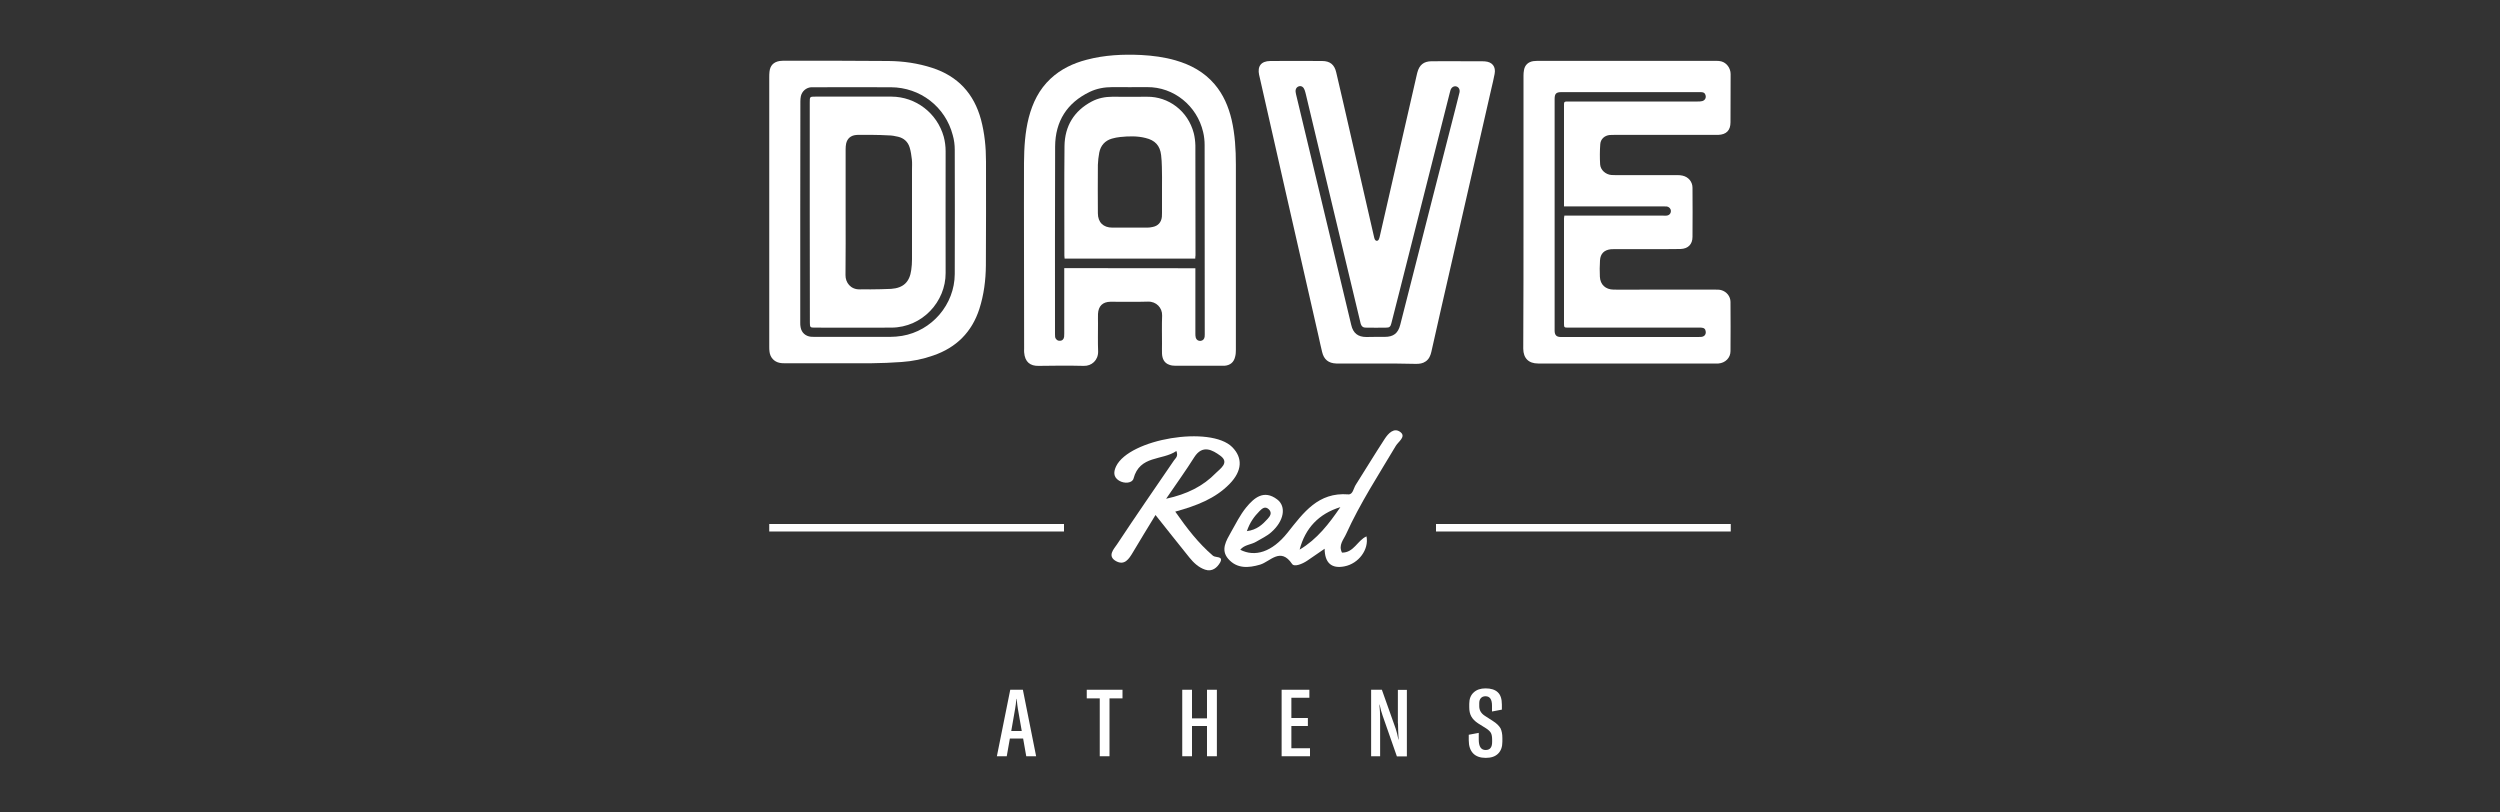 <?xml version="1.0" encoding="utf-8"?>
<!-- Generator: Adobe Illustrator 27.0.0, SVG Export Plug-In . SVG Version: 6.00 Build 0)  -->
<svg version="1.1" id="Layer_1" xmlns="http://www.w3.org/2000/svg" xmlns:xlink="http://www.w3.org/1999/xlink" x="0px" y="0px"
	 viewBox="0 0 200 65" style="enable-background:new 0 0 200 65;" xml:space="preserve">
<rect x="0" y="0" width="200" height="65" fill="#333333" stroke="none"/>
<style type="text/css">
	.st0{fill:#FFFFFF;}
</style>
<g>
	<path class="st0" d="M97.04,44.46c-1.17-1-2.09-2.2-3.02-3.53c1.7-0.47,3.2-1.04,4.35-2.22c1.01-1.04,1.06-2.08,0.21-2.94
		c-1.73-1.74-8.22-0.67-9.29,1.53c-0.2,0.42-0.25,0.85,0.23,1.15c0.44,0.27,1.06,0.2,1.16-0.16c0.5-1.89,2.3-1.43,3.43-2.21
		c0.17,0.44-0.07,0.57-0.19,0.75c-1.53,2.24-3.07,4.46-4.56,6.72c-0.24,0.36-0.81,0.93-0.08,1.34c0.68,0.37,1.03-0.16,1.35-0.7
		c0.58-0.99,1.19-1.96,1.81-2.99c0.97,1.21,1.83,2.32,2.71,3.4c0.34,0.42,0.73,0.79,1.25,0.97c0.58,0.2,0.98-0.17,1.21-0.57
		C97.9,44.46,97.24,44.63,97.04,44.46z M95.54,36.58C96.2,35.54,97,36,97.63,36.46c0.75,0.55-0.01,1.03-0.36,1.38
		c-1.02,1.05-2.29,1.69-3.98,2.06C94.15,38.64,94.88,37.63,95.54,36.58z"/>
	<path class="st0" d="M107.36,44.21c-0.31-0.6,0.13-1.04,0.33-1.49c1.12-2.47,2.6-4.74,3.98-7.06c0.2-0.33,0.82-0.72,0.38-1.08
		c-0.52-0.42-0.99,0.09-1.28,0.54c-0.79,1.21-1.54,2.45-2.32,3.68c-0.17,0.27-0.22,0.78-0.59,0.75c-2.41-0.19-3.58,1.46-4.86,3.07
		c-1.25,1.56-2.61,1.96-3.78,1.36c0.33-0.41,0.87-0.4,1.27-0.64c0.41-0.25,0.87-0.45,1.22-0.77c1.01-0.89,1.22-2.05,0.46-2.62
		c-1.06-0.8-1.84-0.13-2.48,0.65c-0.48,0.59-0.83,1.3-1.21,1.97c-0.38,0.68-0.85,1.42-0.22,2.14c0.69,0.79,1.6,0.74,2.55,0.46
		c0.82-0.25,1.63-1.43,2.56-0.05c0.18,0.26,0.83-0.01,1.2-0.26c0.43-0.29,0.86-0.59,1.4-0.96c0.01,1.14,0.56,1.61,1.58,1.41
		c1.15-0.22,1.98-1.36,1.77-2.4C108.6,43.22,108.31,44.22,107.36,44.21z M100.77,40.88c0.2-0.2,0.44-0.42,0.74-0.13
		c0.29,0.29,0.08,0.56-0.1,0.76c-0.41,0.45-0.86,0.88-1.66,0.98C99.99,41.79,100.34,41.31,100.77,40.88z M103.97,43.97
		c0.45-1.72,1.53-2.87,3.26-3.4C106.33,41.89,105.37,43.14,103.97,43.97z"/>
	<path class="st0" d="M123.05,29.08c0.03,0,0.06,0,0.09,0c4.68,0,9.36,0,14.04,0c0.1,0,0.19,0.01,0.29,0
		c0.55-0.04,0.97-0.45,0.97-0.99c0.01-1.31,0.01-2.62,0-3.93c0-0.45-0.31-0.83-0.74-0.95c-0.14-0.04-0.3-0.04-0.45-0.04
		c-1.97,0-3.93,0-5.89,0c-0.75,0-1.52,0.01-2.27,0c-0.65-0.01-1.07-0.4-1.1-1.03c-0.02-0.44-0.02-0.87,0.01-1.31
		c0.03-0.53,0.33-0.83,0.86-0.89c0.1-0.01,0.19-0.01,0.29-0.01c1.37,0,2.73,0,4.1,0c0.4,0,0.79,0,1.19-0.01
		c0.6-0.02,0.96-0.37,0.96-0.97c0.01-1.31,0.01-2.62,0-3.93c0-0.48-0.33-0.87-0.8-0.97c-0.12-0.03-0.26-0.04-0.39-0.04
		c-1.65,0-3.3,0-4.96,0c-0.11,0-0.23,0-0.34-0.01c-0.46-0.04-0.87-0.4-0.9-0.85c-0.03-0.53-0.03-1.07,0.01-1.6
		c0.02-0.42,0.34-0.71,0.76-0.75c0.13-0.01,0.27-0.01,0.4-0.01c2.68,0,5.36,0,8.03,0c0.09,0,0.17,0,0.26,0
		c0.64-0.03,0.97-0.36,0.97-1.01c0.01-1.29,0-2.57,0.01-3.85c0-0.48-0.32-0.91-0.75-1.02c-0.11-0.03-0.24-0.04-0.36-0.04
		c-4.79,0-9.58,0-14.38,0c-0.1,0.01-0.19,0.01-0.29,0.02c-0.41,0.06-0.68,0.31-0.75,0.71c-0.03,0.14-0.04,0.3-0.04,0.45
		c0,3.63,0,7.25,0,10.88c0,3.66,0,7.31-0.02,10.97C121.87,28.66,122.29,29.08,123.05,29.08z M124.37,26.25c0-6.07,0-12.13,0-18.2
		c0-0.05,0-0.1,0-0.14c0-0.42,0.13-0.54,0.54-0.54c3.72,0,7.42,0,11.14,0c0.17,0,0.32,0.03,0.38,0.21c0.09,0.22-0.02,0.45-0.26,0.51
		c-0.11,0.03-0.24,0.03-0.36,0.03c-3.41,0-6.81,0-10.22,0c-0.51,0-0.47-0.03-0.47,0.46c0,2.51,0,5.03,0,7.55c0,0.11,0,0.23,0,0.38
		c0.16,0,0.27,0,0.38,0c2.51,0,5.03,0,7.55,0c0.1,0,0.19,0,0.29,0.01c0.2,0.03,0.33,0.18,0.33,0.36c0,0.2-0.13,0.35-0.35,0.37
		c-0.09,0.01-0.17,0-0.26,0c-2.51,0-5.03,0-7.55,0c-0.11,0-0.23,0-0.36,0c-0.01,0.09-0.03,0.15-0.03,0.23c0,2.81,0,5.62,0,8.42
		c0,0.29,0.02,0.31,0.32,0.31c0.31,0,0.62,0,0.94,0c3.16,0,6.32,0,9.48,0c0.08,0,0.15,0,0.23,0c0.24,0.01,0.35,0.11,0.37,0.33
		c0.02,0.22-0.11,0.38-0.34,0.41c-0.09,0.01-0.17,0.01-0.26,0.01c-3.62,0-7.23,0-10.85,0c-0.06,0-0.11,0-0.17,0
		c-0.32-0.01-0.46-0.15-0.47-0.48C124.37,26.4,124.37,26.33,124.37,26.25z"/>
	<path class="st0" d="M119.3,7.13c0.1-0.41,0.19-0.81,0.27-1.22c0.11-0.58-0.19-0.96-0.78-1c-0.09-0.01-0.17-0.01-0.26-0.01
		c-0.39,0-0.77,0-1.17,0c-0.95,0-1.9-0.01-2.85,0c-0.61,0.01-0.96,0.29-1.12,0.89c-0.01,0.05-0.03,0.11-0.04,0.16
		c-0.99,4.32-1.98,8.64-2.97,12.97c-0.02,0.08-0.04,0.16-0.08,0.24c-0.08,0.14-0.23,0.14-0.31,0c-0.04-0.07-0.05-0.14-0.07-0.22
		c-0.63-2.73-1.25-5.47-1.88-8.2c-0.38-1.65-0.75-3.3-1.14-4.94c-0.14-0.63-0.5-0.92-1.13-0.92c-1.39-0.01-2.77-0.01-4.15,0
		c-0.73,0.01-1.04,0.41-0.89,1.12c0.01,0.01,0.01,0.02,0.01,0.03c0.69,3.06,1.39,6.12,2.08,9.18c0.88,3.89,1.77,7.78,2.66,11.67
		c0.1,0.43,0.18,0.86,0.29,1.28c0.14,0.6,0.51,0.9,1.13,0.92c0.07,0,0.13,0,0.2,0c1,0,2.02,0,3.02,0c1.05,0,2.1,0,3.16,0.03
		c0.28,0,0.54-0.03,0.78-0.2c0.27-0.19,0.38-0.47,0.45-0.77c0.25-1.1,0.5-2.19,0.74-3.28C116.61,18.94,117.95,13.03,119.3,7.13z
		 M112.82,22.84c-0.27,1.05-0.53,2.09-0.8,3.14c-0.17,0.68-0.54,0.97-1.24,0.97c-0.24,0-0.49,0-0.74,0s-0.5,0-0.73,0.01
		c-0.68,0-1.06-0.31-1.21-0.96c-1.48-6.16-2.95-12.31-4.42-18.47c-0.01-0.06-0.02-0.11-0.03-0.17c-0.03-0.23,0.08-0.41,0.28-0.46
		c0.19-0.05,0.36,0.07,0.44,0.3c0.04,0.11,0.07,0.23,0.1,0.35c1.45,6.07,2.89,12.13,4.35,18.2c0.01,0.07,0.03,0.12,0.05,0.19
		c0.06,0.17,0.18,0.27,0.36,0.27c0.57,0.01,1.14,0.01,1.71,0c0.22,0,0.31-0.1,0.37-0.35c0.23-0.89,0.45-1.79,0.68-2.67
		c1.33-5.25,2.66-10.51,3.99-15.76c0.02-0.08,0.04-0.14,0.06-0.22c0.07-0.22,0.26-0.34,0.45-0.3c0.21,0.05,0.32,0.25,0.27,0.49
		c-0.11,0.45-0.23,0.9-0.34,1.35C115.21,13.43,114.02,18.14,112.82,22.84z"/>
	<path class="st0" d="M87.85,28.12c-0.03-0.75-0.01-1.5-0.01-2.25c0-0.25-0.01-0.51,0-0.76c0.03-0.62,0.37-0.96,0.99-0.97
		c0.04,0,0.08,0,0.11,0c0.96,0,1.94,0.02,2.9-0.01c0.66-0.02,1.15,0.49,1.13,1.12c-0.03,0.75-0.01,1.5-0.01,2.25
		c0,0.26-0.01,0.53,0,0.79c0.02,0.4,0.17,0.75,0.58,0.89c0.15,0.06,0.32,0.08,0.48,0.08c1.27,0,2.54,0,3.81,0c0.05,0,0.1,0,0.14,0
		c0.45-0.04,0.74-0.28,0.84-0.72c0.05-0.18,0.06-0.37,0.06-0.56c0-4.93,0-9.87,0-14.81c0-1.21-0.07-2.41-0.34-3.59
		c-0.25-1.05-0.66-2.02-1.37-2.85c-0.83-0.97-1.9-1.55-3.11-1.9c-0.9-0.26-1.82-0.38-2.75-0.43c-1.47-0.07-2.94,0-4.37,0.38
		c-1.08,0.28-2.07,0.75-2.89,1.52c-0.91,0.85-1.43,1.92-1.74,3.11c-0.3,1.18-0.37,2.4-0.38,3.61c-0.01,2.28,0,4.56,0,6.84
		c0,2.67,0,5.35,0.01,8.03c0,0.1-0.01,0.19,0,0.29c0.06,0.8,0.5,1.1,1.15,1.09c1.21-0.02,2.42-0.03,3.62,0
		C87.33,29.29,87.86,28.82,87.85,28.12z M85.14,21.45c0,0.11,0,0.22,0,0.33c0,1.63,0,3.27,0,4.9c0,0.09,0,0.17-0.01,0.26
		c-0.02,0.19-0.15,0.32-0.33,0.32c-0.19,0.02-0.35-0.11-0.39-0.3c-0.01-0.08-0.01-0.15-0.01-0.23c0-5.01-0.01-10,0.01-15.01
		c0.01-2.01,0.95-3.5,2.77-4.37c0.56-0.27,1.17-0.38,1.8-0.38c0.93,0,1.86,0.01,2.79,0c2.13-0.02,3.99,1.49,4.48,3.59
		c0.08,0.33,0.12,0.7,0.12,1.04c0.01,5.05,0.01,10.1,0.01,15.15c0,0.07,0,0.13-0.01,0.2c-0.03,0.18-0.14,0.3-0.32,0.32
		c-0.18,0.02-0.34-0.08-0.39-0.26c-0.03-0.11-0.03-0.22-0.03-0.33c0-1.62,0-3.25,0-4.87c0-0.11,0-0.23,0-0.35
		C92.12,21.46,88.66,21.46,85.14,21.45z"/>
	<path class="st0" d="M62.38,29.03c0.12,0.03,0.26,0.03,0.39,0.03c2.31,0,4.63,0.01,6.94,0c0.8-0.01,1.61-0.04,2.42-0.1
		c0.87-0.06,1.71-0.23,2.53-0.52c1.84-0.63,3.09-1.87,3.69-3.73c0.36-1.13,0.51-2.29,0.52-3.48c0.02-2.77,0.01-5.54,0.01-8.31
		c0-1.14-0.11-2.25-0.4-3.35c-0.56-2.07-1.84-3.47-3.9-4.14c-1.14-0.37-2.31-0.54-3.5-0.55c-2.82-0.03-5.64-0.02-8.45-0.02
		c-0.09,0-0.17,0.01-0.26,0.02c-0.49,0.08-0.76,0.37-0.81,0.85c-0.02,0.16-0.02,0.32-0.02,0.49c0,3.57,0,7.14,0,10.71
		c0,3.61,0,7.21,0,10.8c0,0.13,0,0.27,0.02,0.4C61.61,28.59,61.92,28.94,62.38,29.03z M64.02,16.95c0-2.94,0-5.88,0.01-8.84
		c0-0.13,0.01-0.29,0.04-0.42c0.09-0.39,0.42-0.68,0.82-0.71c0.07,0,0.13,0,0.2,0c2.06,0,4.12-0.01,6.18,0
		c2.35,0.01,4.36,1.56,4.95,3.83c0.11,0.38,0.16,0.78,0.16,1.17c0.01,3.31,0.01,6.63,0,9.94c-0.01,2.43-1.82,4.55-4.22,4.95
		c-0.32,0.05-0.64,0.08-0.96,0.08c-2.02,0-4.02,0-6.04,0c-0.1,0-0.19,0-0.29-0.01c-0.43-0.05-0.74-0.32-0.82-0.75
		c-0.03-0.12-0.03-0.26-0.03-0.39C64.02,22.85,64.02,19.9,64.02,16.95z"/>
	<path class="st0" d="M95.63,11.63c-0.01-0.32-0.05-0.67-0.13-0.98c-0.47-1.79-2.03-2.93-3.73-2.91c-0.93,0.01-1.86,0-2.79,0
		c-0.57,0-1.13,0.11-1.64,0.38c-1.42,0.75-2.16,1.97-2.18,3.57c-0.03,2.92-0.01,5.85-0.01,8.77c0,0.08,0.01,0.14,0.02,0.23
		c3.49,0,6.95,0,10.45,0c0-0.11,0.01-0.19,0.02-0.26C95.64,17.49,95.64,14.56,95.63,11.63z M92.96,15.01c0,0.68,0,1.35,0,2.02
		c0,0.11,0,0.21-0.01,0.32c-0.05,0.44-0.31,0.73-0.75,0.81c-0.13,0.03-0.28,0.05-0.42,0.05c-0.93,0-1.86,0-2.79,0
		c-0.73,0-1.16-0.43-1.16-1.15c-0.01-1.29-0.01-2.58,0-3.87c0.01-0.32,0.05-0.66,0.11-0.98c0.11-0.57,0.46-0.96,1.01-1.12
		c0.22-0.06,0.44-0.11,0.67-0.13c0.68-0.07,1.37-0.09,2.03,0.08c0.75,0.18,1.15,0.6,1.24,1.37c0.04,0.31,0.05,0.62,0.06,0.94
		C92.97,13.89,92.96,14.44,92.96,15.01z"/>
	<path class="st0" d="M65.14,26.21c2.06,0,4.12,0.01,6.18,0c2.48-0.02,4.34-2.09,4.33-4.37c-0.01-3.25,0-6.5,0-9.74
		c0-0.39-0.05-0.78-0.15-1.16c-0.53-1.89-2.23-3.2-4.18-3.21c-2.02-0.01-4.04,0-6.07,0c-0.47,0-0.47,0-0.47,0.46
		c0,2.91,0,5.83,0,8.74c0,2.96,0,5.92,0.01,8.89C64.79,26.17,64.82,26.21,65.14,26.21z M67.65,16.9c0-1.65,0-3.3,0-4.96
		c0-0.14,0.01-0.31,0.04-0.45c0.09-0.41,0.37-0.65,0.79-0.69c0.05-0.01,0.1-0.01,0.14-0.01c0.81,0,1.63-0.01,2.45,0.04
		c0.26,0,0.53,0.05,0.78,0.11c0.46,0.11,0.78,0.4,0.92,0.85c0.1,0.32,0.14,0.65,0.18,0.97c0.03,0.28,0.01,0.56,0.01,0.85
		c0,2.38,0,4.77,0,7.14c0,0.29-0.02,0.57-0.06,0.85c-0.13,0.96-0.63,1.44-1.61,1.51c-0.55,0.03-1.1,0.03-1.65,0.04
		c-0.28,0-0.56-0.01-0.85,0c-0.75,0.02-1.16-0.56-1.15-1.14C67.66,20.32,67.65,18.61,67.65,16.9z"/>
	<rect x="61.54" y="41.92" class="st0" width="23.58" height="0.6"/>
	<rect x="114.88" y="41.92" class="st0" width="23.58" height="0.6"/>
	<path class="st0" d="M80.82,55.18l-1.07,5.32h0.79l0.25-1.42h1.06l0.25,1.42h0.79l-1.06-5.32H80.82z M80.9,58.48l0.31-1.78
		c0.04-0.21,0.07-0.47,0.1-0.79h0.02c0.04,0.4,0.08,0.66,0.1,0.79l0.31,1.78H80.9z"/>
	<polygon class="st0" points="86.94,55.87 87.98,55.87 87.98,60.5 88.76,60.5 88.76,55.87 89.8,55.87 89.8,55.18 86.94,55.18 	"/>
	<polygon class="st0" points="96.56,57.47 95.36,57.47 95.36,55.18 94.58,55.18 94.58,60.5 95.36,60.5 95.36,58.08 96.56,58.08 
		96.56,60.5 97.35,60.5 97.35,55.18 96.56,55.18 	"/>
	<polygon class="st0" points="103.31,58.08 104.63,58.08 104.63,57.44 103.31,57.44 103.31,55.82 104.75,55.82 104.75,55.18 
		102.53,55.18 102.53,60.5 104.8,60.5 104.8,59.86 103.31,59.86 	"/>
	<path class="st0" d="M111.84,57.87c0,0.36,0.02,0.79,0.05,1.29h-0.02c-0.07-0.36-0.14-0.65-0.22-0.88l-1.1-3.1h-0.86v5.32h0.72
		v-3.1c0-0.3-0.02-0.65-0.06-1.03h0.02c0.07,0.34,0.15,0.63,0.24,0.88l1.14,3.26h0.8v-5.32h-0.72V57.87z"/>
	<path class="st0" d="M119.43,57.68l-0.65-0.42c-0.29-0.19-0.44-0.44-0.44-0.76v-0.25c0-0.17,0.04-0.3,0.13-0.4
		c0.09-0.1,0.21-0.15,0.37-0.15c0.35,0,0.52,0.25,0.52,0.75v0.47l0.79-0.15v-0.4c0-0.46-0.11-0.79-0.33-0.99
		c-0.22-0.21-0.55-0.31-0.98-0.31c-0.4,0-0.72,0.11-0.95,0.33c-0.24,0.22-0.35,0.52-0.35,0.91v0.27c0,0.29,0.05,0.53,0.16,0.73
		s0.29,0.39,0.55,0.56l0.64,0.4c0.2,0.13,0.33,0.26,0.39,0.38c0.06,0.12,0.09,0.3,0.09,0.52v0.19c0,0.43-0.17,0.64-0.52,0.64
		c-0.37,0-0.55-0.28-0.55-0.83v-0.54l-0.8,0.15v0.44c0,0.46,0.12,0.81,0.35,1.05c0.23,0.24,0.57,0.36,1.01,0.36
		c0.43,0,0.76-0.11,0.99-0.34s0.34-0.54,0.34-0.96v-0.29c0-0.31-0.05-0.57-0.15-0.78C119.91,58.05,119.72,57.86,119.43,57.68z"/>
</g>
</svg>
